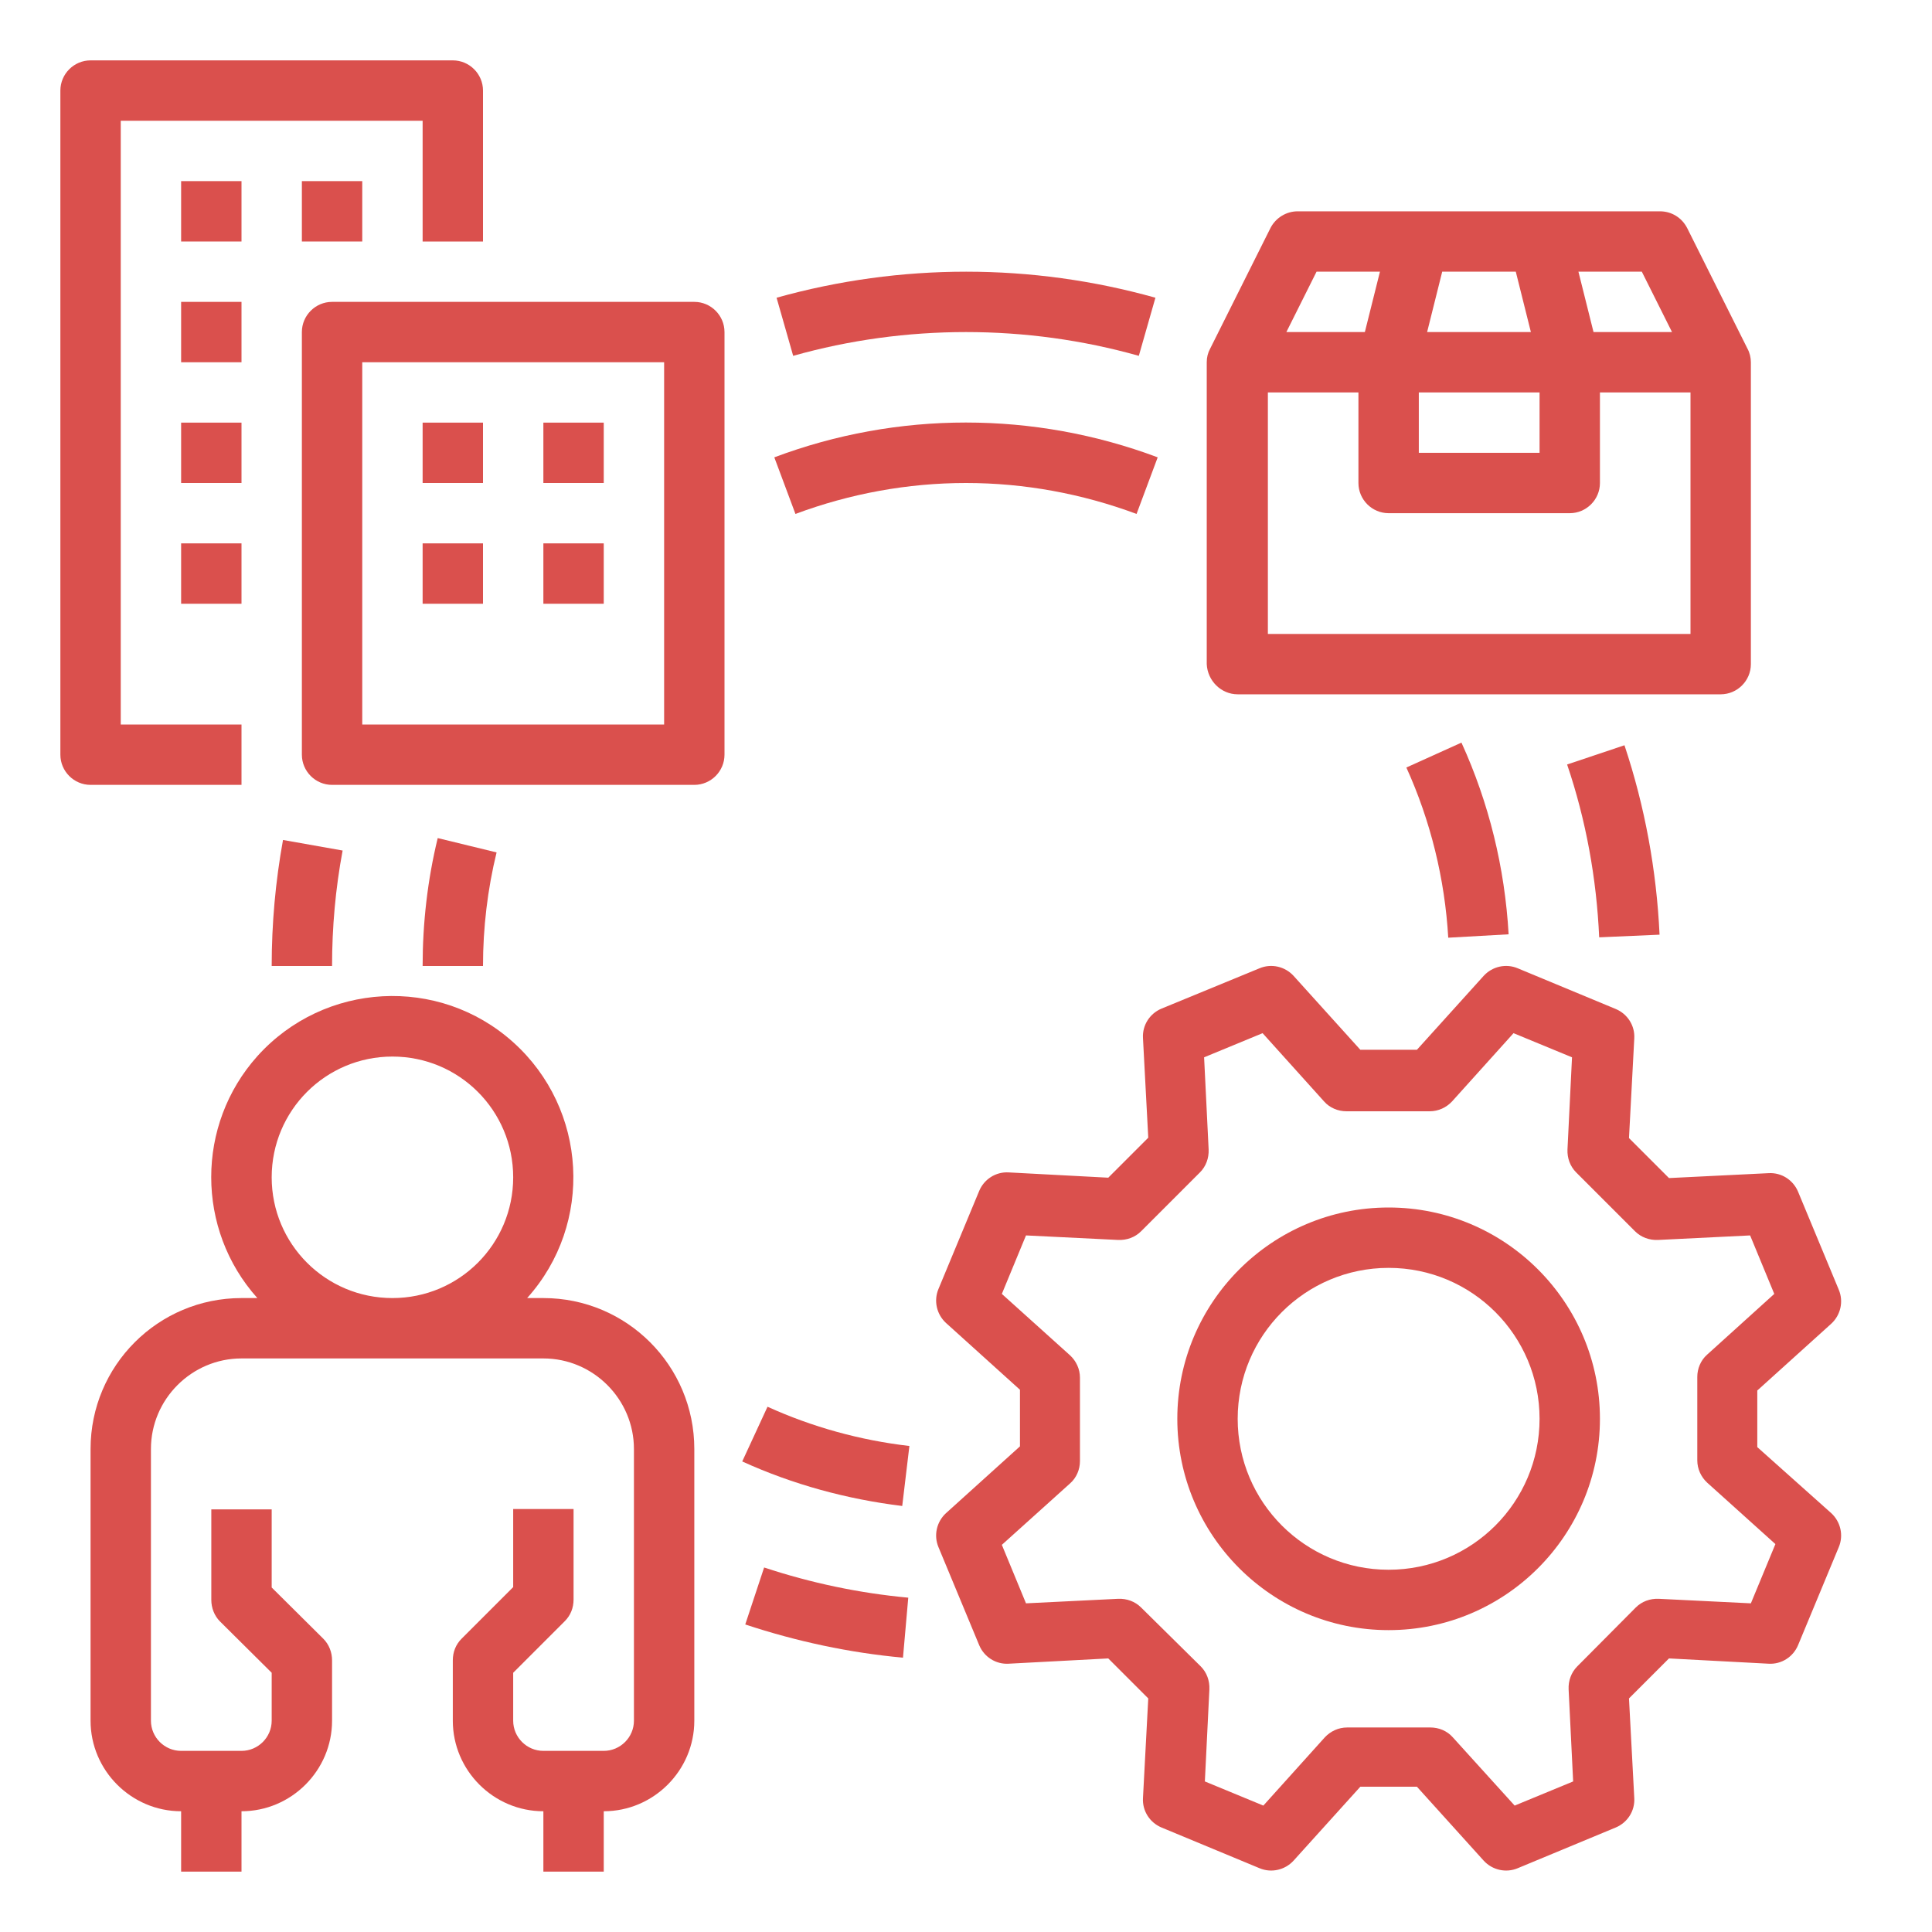 <?xml version="1.0" encoding="utf-8"?>
<!-- Generator: Adobe Illustrator 24.3.0, SVG Export Plug-In . SVG Version: 6.00 Build 0)  -->
<svg version="1.1" id="Outline" xmlns="http://www.w3.org/2000/svg" xmlns:xlink="http://www.w3.org/1999/xlink" x="0px" y="0px"
	 viewBox="0 0 512 512" style="enable-background:new 0 0 512 512;" xml:space="preserve">
<style type="text/css">
	.st0{fill:#DA504D;}
</style>
<path class="st0" d="M465.7,383.5v-15l19.6-17.7c2.5-2.3,3.3-5.9,2-9l-10.8-26c-1.3-3.1-4.4-5.1-7.8-4.9l-26.4,1.3l-10.6-10.6
	l1.4-26.4c0.2-3.4-1.8-6.5-4.9-7.8l-26-10.8c-3.1-1.3-6.7-0.5-9,2l-17.7,19.6h-15l-17.7-19.6c-2.3-2.5-5.9-3.3-9-2l-26,10.7
	c-3.1,1.3-5.1,4.4-4.9,7.8l1.4,26.4l-10.6,10.6l-26.4-1.4c-3.4-0.2-6.5,1.8-7.8,4.9l-10.8,26c-1.3,3.1-0.5,6.7,2,9l19.6,17.7v15
	l-19.6,17.7c-2.5,2.3-3.3,5.9-2,9l10.8,26c1.3,3.1,4.4,5.1,7.8,4.9l26.4-1.4l10.6,10.6l-1.4,26.4c-0.2,3.4,1.8,6.5,4.9,7.8l26,10.8
	c3.1,1.3,6.7,0.5,9-2l17.7-19.6h15l17.7,19.6c2.3,2.5,5.9,3.3,9,2l26-10.8c3.1-1.3,5.1-4.4,4.9-7.8l-1.4-26.4l10.6-10.6l26.4,1.4
	c3.4,0.2,6.5-1.8,7.8-4.9l10.8-26c1.3-3.1,0.5-6.7-2-9L465.7,383.5z M464,424.9l-24.4-1.2c-2.3-0.1-4.5,0.7-6.1,2.3L418,441.6
	c-1.6,1.6-2.4,3.8-2.3,6.1l1.2,24.4l-15.5,6.4L385,460.4c-1.5-1.7-3.7-2.6-5.9-2.6h-22.1c-2.3,0-4.4,1-5.9,2.6l-16.3,18.1l-15.5-6.4
	l1.2-24.4c0.1-2.3-0.7-4.5-2.3-6.1L302.4,426c-1.6-1.6-3.8-2.4-6.1-2.3l-24.4,1.2l-6.4-15.5l18.1-16.3c1.7-1.5,2.6-3.7,2.6-5.9
	v-22.1c0-2.3-1-4.4-2.6-5.9l-18.1-16.3l6.4-15.5l24.4,1.2c2.3,0.1,4.5-0.7,6.1-2.3l15.6-15.6c1.6-1.6,2.4-3.8,2.3-6.1l-1.2-24.4
	l15.5-6.4l16.3,18.1c1.5,1.7,3.7,2.6,5.9,2.6h22.1c2.3,0,4.4-1,5.9-2.6l16.3-18.1l15.5,6.4l-1.2,24.4c-0.1,2.3,0.7,4.5,2.3,6.1
	l15.6,15.6c1.6,1.6,3.8,2.4,6.1,2.3l24.4-1.2l6.4,15.5L452.4,359c-1.7,1.5-2.6,3.7-2.6,5.9v22.1c0,2.3,1,4.4,2.6,5.9l18.1,16.3
	L464,424.9z"/>
<path class="st0" d="M368,320c-30.9,0-56,25.1-56,56s25.1,56,56,56s56-25.1,56-56C424,345.1,398.9,320,368,320z M368,416
	c-22.1,0-40-17.9-40-40s17.9-40,40-40s40,17.9,40,40C408,398.1,390.1,416,368,416z"/>
<path class="st0" d="M90.8,225.4L75,222.6c-2,11-3,22.2-3,33.4h16C88,245.8,88.9,235.5,90.8,225.4z"/>
<path class="st0" d="M197.5,430.5c13.6,4.5,27.6,7.5,41.8,8.8l1.4-15.9c-13-1.2-25.8-3.9-38.2-8L197.5,430.5z"/>
<path class="st0" d="M423.8,248.4l16-0.7c-0.8-17.1-3.9-34-9.3-50.2l-15.2,5.1C420.3,217.3,423.1,232.8,423.8,248.4z"/>
<path class="st0" d="M256,88c15.5,0,30.9,2.1,45.8,6.3l4.4-15.4c-32.8-9.2-67.5-9.2-100.4,0l4.4,15.4C225.1,90.1,240.5,88,256,88z"
	/>
<path class="st0" d="M328,184h128c4.4,0,8-3.6,8-8V96c0-1.2-0.3-2.5-0.9-3.6h0l-16-32c-1.4-2.7-4.1-4.4-7.2-4.4h-96
	c-3,0-5.8,1.7-7.2,4.4l-16,32h0c-0.6,1.1-0.9,2.3-0.9,3.6v80C320,180.4,323.6,184,328,184z M448,168H336v-64h24v24c0,4.4,3.6,8,8,8
	h48c4.4,0,8-3.6,8-8v-24h24V168z M408,104v16h-32v-16H408z M378.2,88l4-16h19.5l4,16H378.2z M443.1,88h-20.8l-4-16h16.8L443.1,88z
	 M348.9,72h16.8l-4,16h-20.8L348.9,72z"/>
<path class="st0" d="M64,208v-16H32V32h80v32h16V24c0-4.4-3.6-8-8-8H24c-4.4,0-8,3.6-8,8v176c0,4.4,3.6,8,8,8H64z"/>
<path class="st0" d="M48,48h16v16H48V48z"/>
<path class="st0" d="M80,48h16v16H80V48z"/>
<path class="st0" d="M48,80h16v16H48V80z"/>
<path class="st0" d="M48,112h16v16H48V112z"/>
<path class="st0" d="M48,144h16v16H48V144z"/>
<path class="st0" d="M184,80H88c-4.4,0-8,3.6-8,8v112c0,4.4,3.6,8,8,8h96c4.4,0,8-3.6,8-8V88C192,83.6,188.4,80,184,80z M176,192H96
	V96h80V192z"/>
<path class="st0" d="M112,144h16v16h-16V144z"/>
<path class="st0" d="M144,144h16v16h-16V144z"/>
<path class="st0" d="M112,112h16v16h-16V112z"/>
<path class="st0" d="M144,112h16v16h-16V112z"/>
<path class="st0" d="M144,344h-4.3c17.7-19.7,16-50.1-3.7-67.8c-19.7-17.7-50.1-16-67.8,3.7c-16.3,18.2-16.3,45.9,0,64.1H64
	c-22.1,0-40,17.9-40,40v72c0,13.2,10.8,24,24,24v16h16v-16c13.2,0,24-10.8,24-24v-16c0-2.1-0.8-4.2-2.3-5.7L72,420.7V400H56v24
	c0,2.1,0.8,4.2,2.3,5.7L72,443.3V456c0,4.4-3.6,8-8,8H48c-4.4,0-8-3.6-8-8v-72c0-13.2,10.8-24,24-24h80c13.2,0,24,10.8,24,24v72
	c0,4.4-3.6,8-8,8h-16c-4.4,0-8-3.6-8-8v-12.7l13.7-13.7c1.5-1.5,2.3-3.5,2.3-5.7v-24h-16v20.7l-13.7,13.7c-1.5,1.5-2.3,3.5-2.3,5.7
	v16c0,13.2,10.8,24,24,24v16h16v-16c13.2,0,24-10.8,24-24v-72C184,361.9,166.1,344,144,344z M72,312c0-17.7,14.3-32,32-32
	s32,14.3,32,32s-14.3,32-32,32C86.3,344,72,329.7,72,312z"/>
<path class="st0" d="M116,222.1c-2.7,11.1-4,22.5-4,33.9h16c0-10.1,1.2-20.3,3.6-30.1L116,222.1z"/>
<path class="st0" d="M196.7,387.3c13.4,6.1,27.7,10,42.4,11.8l1.9-15.9c-13-1.5-25.7-5-37.6-10.4L196.7,387.3z"/>
<path class="st0" d="M383.8,248.5l16-0.9c-1-17.6-5.2-34.8-12.5-50.8l-14.6,6.6C379.1,217.5,382.9,232.9,383.8,248.5z"/>
<path class="st0" d="M256,128c15.4,0,30.7,2.8,45.2,8.2l5.6-15c-32.8-12.3-68.9-12.3-101.6,0l5.6,15C225.3,130.8,240.6,128,256,128
	L256,128z"/>
</svg>
